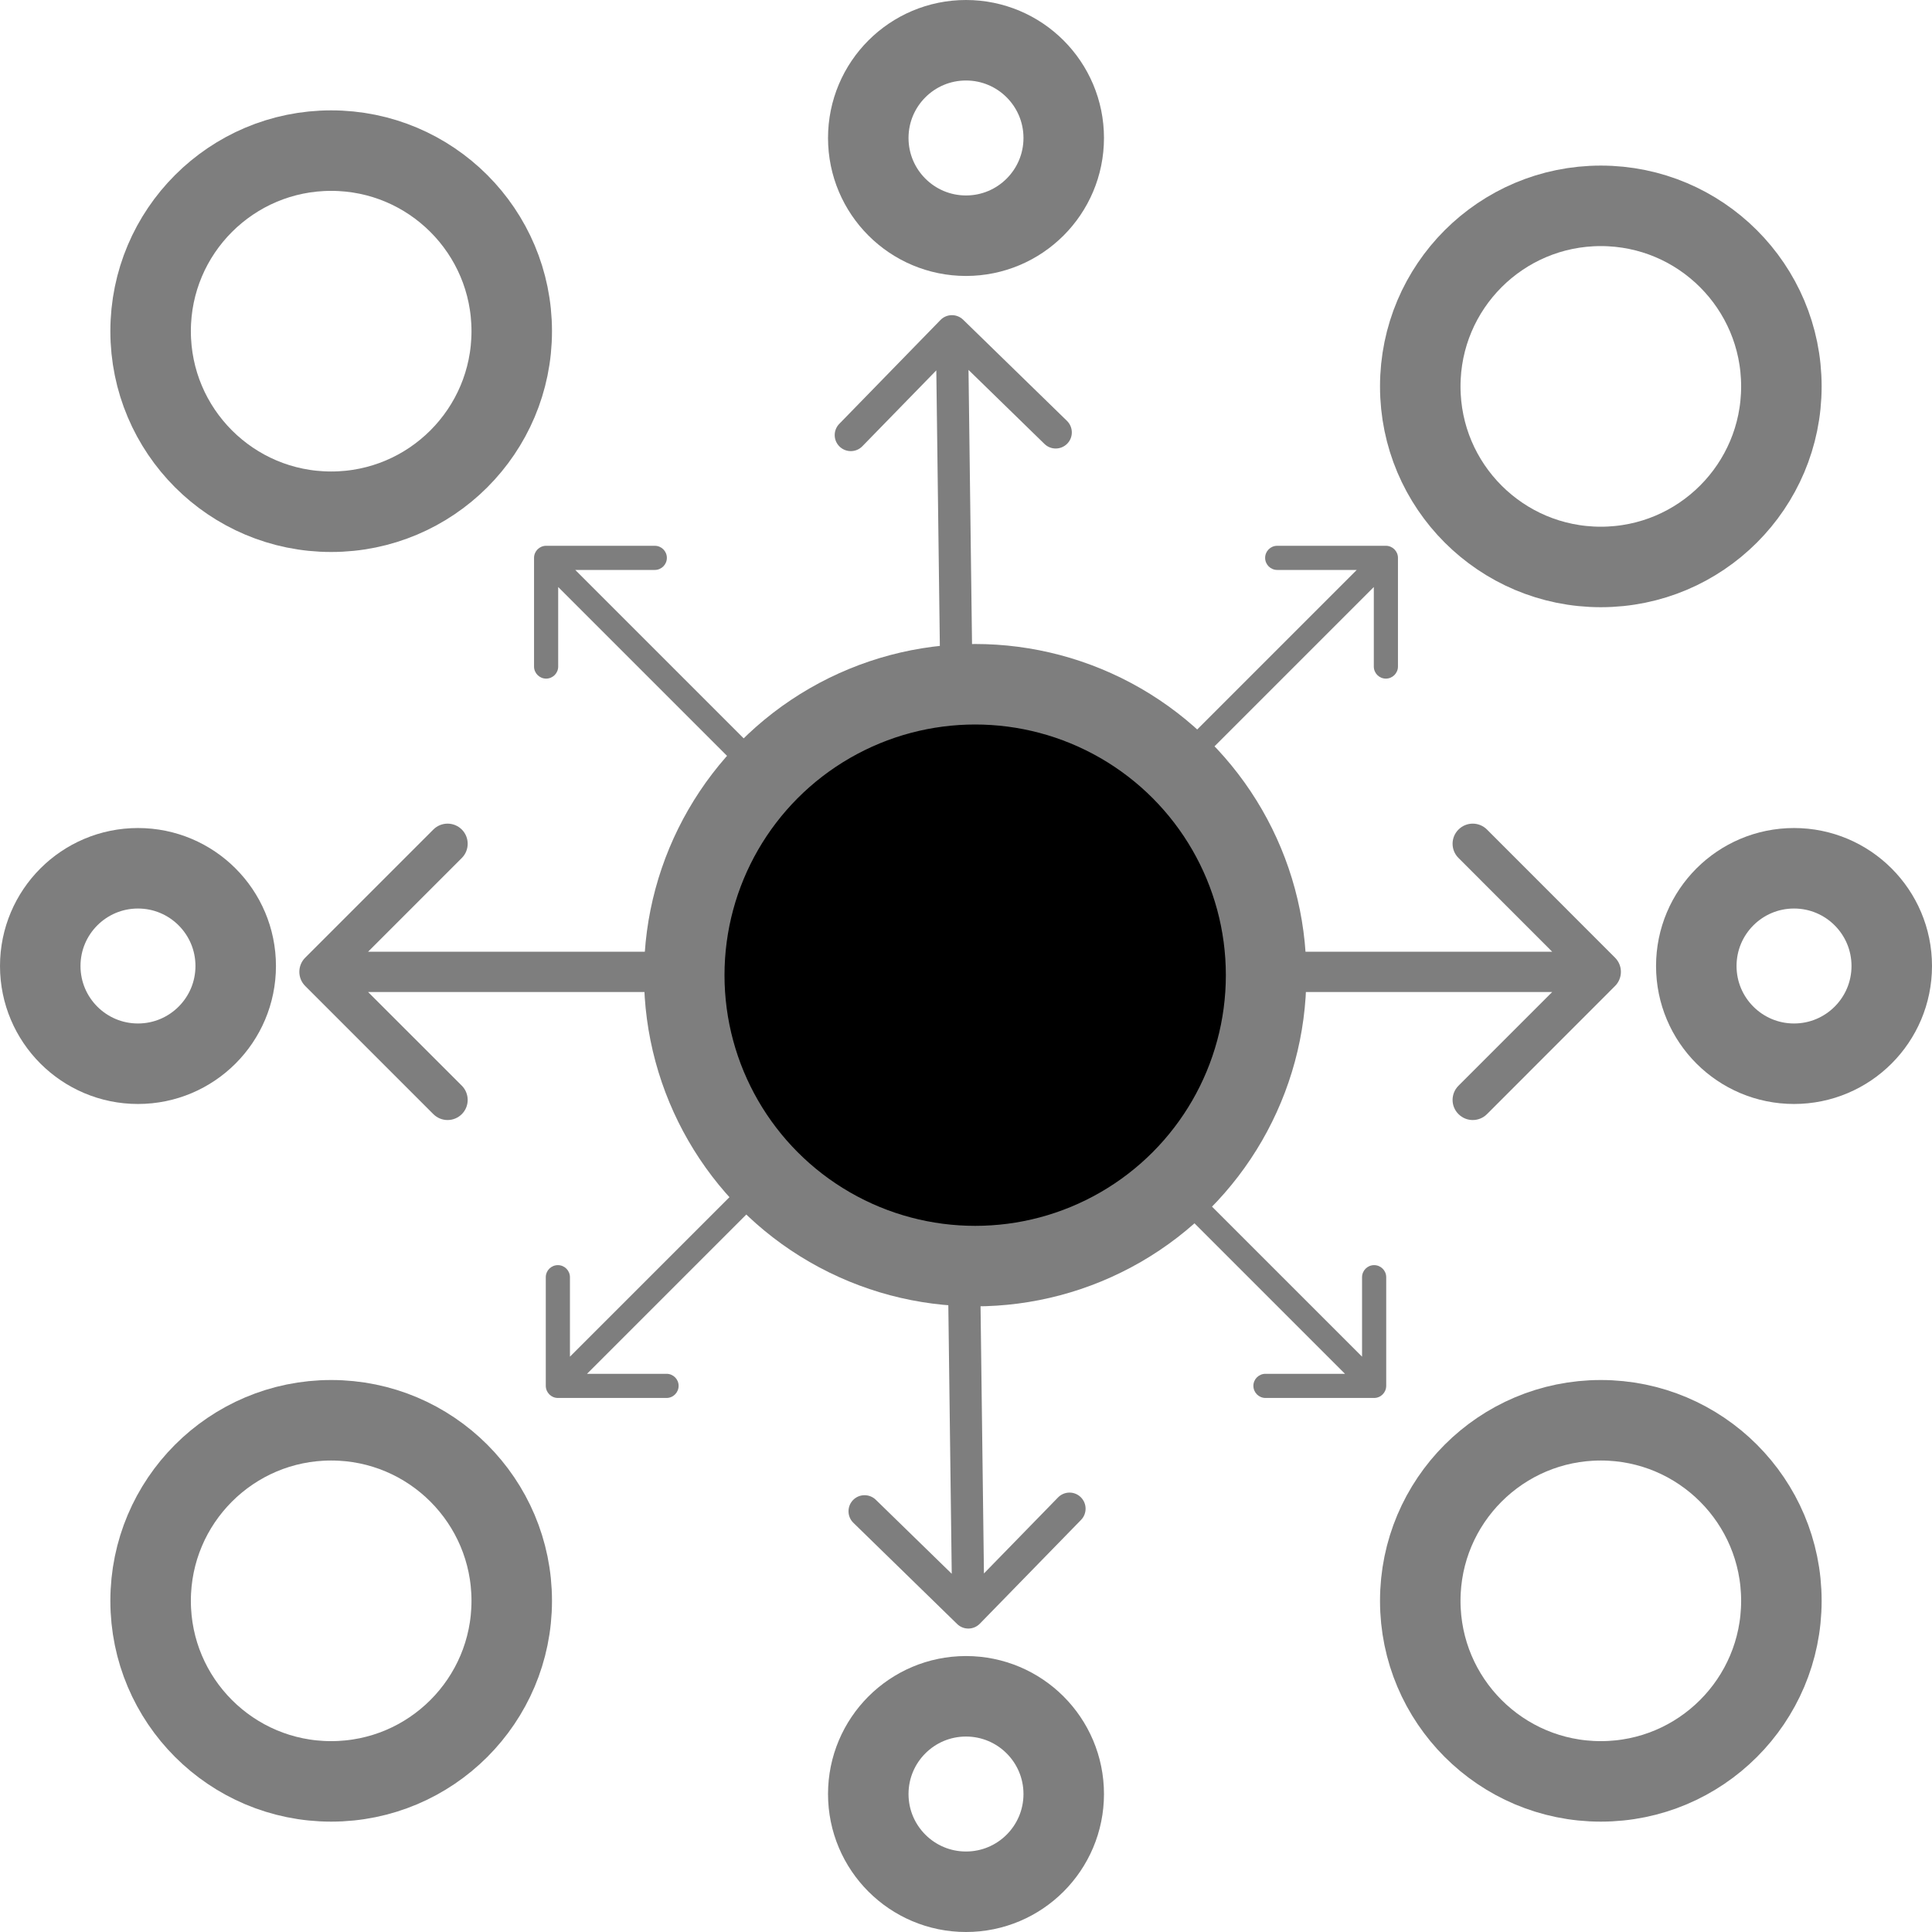 <svg width="24" height="24" viewBox="0 0 24 24" fill="none" xmlns="http://www.w3.org/2000/svg">
    <path d="M12.468 11.828C12.468 11.745 12.4 11.678 12.318 11.678L10.968 11.678C10.885 11.678 10.818 11.745 10.818 11.828C10.818 11.911 10.885 11.978 10.968 11.978L12.168 11.978L12.168 13.178C12.168 13.261 12.235 13.328 12.318 13.328C12.4 13.328 12.468 13.261 12.468 13.178L12.468 11.828ZM6.78 17.215C6.78 17.298 6.847 17.366 6.93 17.366L8.28 17.366C8.363 17.366 8.43 17.298 8.43 17.215C8.43 17.133 8.363 17.066 8.28 17.066L7.08 17.066L7.08 15.866C7.08 15.783 7.013 15.716 6.93 15.716C6.847 15.716 6.78 15.783 6.78 15.866L6.78 17.215ZM12.212 11.722L6.824 17.109L7.036 17.322L12.424 11.934L12.212 11.722Z" fill="#7E7E7E"/>
    <path d="M17.366 6.93C17.366 6.847 17.298 6.78 17.216 6.78L15.866 6.78C15.783 6.78 15.716 6.847 15.716 6.93C15.716 7.013 15.783 7.08 15.866 7.08L17.066 7.08L17.066 8.28C17.066 8.363 17.133 8.43 17.216 8.43C17.298 8.43 17.366 8.363 17.366 8.28L17.366 6.93ZM11.678 12.318C11.678 12.4 11.745 12.468 11.828 12.468L13.178 12.468C13.261 12.468 13.328 12.4 13.328 12.318C13.328 12.235 13.261 12.168 13.178 12.168L11.978 12.168L11.978 10.968C11.978 10.885 11.911 10.818 11.828 10.818C11.745 10.818 11.678 10.885 11.678 10.968L11.678 12.318ZM17.11 6.824L11.722 12.212L11.934 12.424L17.322 7.036L17.11 6.824Z" fill="#7E7E7E"/>
    <path d="M12.172 12.468C12.255 12.468 12.322 12.4 12.322 12.318L12.322 10.968C12.322 10.885 12.255 10.818 12.172 10.818C12.089 10.818 12.022 10.885 12.022 10.968L12.022 12.168L10.822 12.168C10.739 12.168 10.672 12.235 10.672 12.318C10.672 12.4 10.739 12.468 10.822 12.468L12.172 12.468ZM6.784 6.78C6.702 6.78 6.634 6.847 6.634 6.93L6.634 8.28C6.634 8.363 6.702 8.43 6.784 8.43C6.867 8.43 6.934 8.363 6.934 8.28L6.934 7.08L8.134 7.08C8.217 7.08 8.284 7.013 8.284 6.93C8.284 6.847 8.217 6.78 8.134 6.78L6.784 6.78ZM12.278 12.212L6.89 6.824L6.678 7.036L12.066 12.424L12.278 12.212Z" fill="#7E7E7E"/>
    <path d="M17.07 17.366C17.153 17.366 17.22 17.298 17.22 17.215L17.22 15.866C17.22 15.783 17.153 15.716 17.07 15.716C16.987 15.716 16.92 15.783 16.92 15.866L16.92 17.066L15.72 17.066C15.637 17.066 15.57 17.133 15.57 17.215C15.57 17.298 15.637 17.366 15.72 17.366L17.07 17.366ZM11.682 11.678C11.6 11.678 11.532 11.745 11.532 11.828L11.532 13.178C11.532 13.261 11.6 13.328 11.682 13.328C11.765 13.328 11.832 13.261 11.832 13.178L11.832 11.978L13.032 11.978C13.115 11.978 13.182 11.911 13.182 11.828C13.182 11.745 13.115 11.678 13.032 11.678L11.682 11.678ZM17.176 17.109L11.788 11.722L11.576 11.934L16.964 17.322L17.176 17.109Z" fill="#7E7E7E"/>
    <path d="M11.793 12.595C11.872 12.672 11.998 12.671 12.075 12.591L13.332 11.303C13.409 11.223 13.407 11.097 13.328 11.02C13.249 10.943 13.122 10.944 13.045 11.023L11.928 12.169L10.783 11.052C10.704 10.975 10.577 10.977 10.5 11.056C10.423 11.135 10.424 11.262 10.504 11.339L11.793 12.595ZM11.965 3.972C11.886 3.895 11.759 3.896 11.682 3.976L10.426 5.265C10.349 5.344 10.35 5.47 10.429 5.547C10.508 5.624 10.635 5.623 10.712 5.544L11.829 4.398L12.975 5.515C13.054 5.592 13.181 5.59 13.258 5.511C13.335 5.432 13.333 5.305 13.254 5.228L11.965 3.972ZM12.132 12.449L12.025 4.113L11.625 4.118L11.732 12.454L12.132 12.449Z" fill="#7E7E7E"/>
    <path d="M11.89 20.174C11.969 20.251 12.095 20.249 12.172 20.17L13.429 18.881C13.506 18.802 13.504 18.675 13.425 18.598C13.346 18.521 13.22 18.523 13.143 18.602L12.026 19.748L10.88 18.631C10.801 18.554 10.674 18.555 10.597 18.634C10.52 18.714 10.522 18.84 10.601 18.917L11.89 20.174ZM12.062 11.551C11.983 11.473 11.856 11.475 11.779 11.554L10.523 12.843C10.446 12.922 10.447 13.049 10.527 13.126C10.606 13.203 10.732 13.201 10.809 13.122L11.926 11.977L13.072 13.093C13.151 13.171 13.278 13.169 13.355 13.09C13.432 13.011 13.43 12.884 13.351 12.807L12.062 11.551ZM12.229 20.028L12.123 11.691L11.723 11.696L11.829 20.033L12.229 20.028Z" fill="#7E7E7E"/>
    <path d="M11.372 11.896C11.274 11.993 11.274 12.152 11.372 12.249L12.963 13.84C13.06 13.938 13.219 13.938 13.316 13.84C13.414 13.743 13.414 13.585 13.316 13.487L11.902 12.073L13.316 10.658C13.414 10.561 13.414 10.402 13.316 10.305C13.219 10.207 13.06 10.207 12.963 10.305L11.372 11.896ZM20.062 12.249C20.16 12.152 20.16 11.993 20.062 11.896L18.472 10.305C18.374 10.207 18.216 10.207 18.118 10.305C18.02 10.402 18.02 10.561 18.118 10.658L19.532 12.073L18.118 13.487C18.02 13.585 18.02 13.743 18.118 13.84C18.216 13.938 18.374 13.938 18.472 13.84L20.062 12.249ZM11.548 12.323L19.886 12.323L19.886 11.823L11.548 11.823L11.548 12.323Z" fill="#7E7E7E"/>
    <path d="M3.792 11.896C3.694 11.993 3.694 12.152 3.792 12.249L5.383 13.84C5.481 13.938 5.639 13.938 5.737 13.84C5.834 13.743 5.834 13.585 5.737 13.487L4.322 12.073L5.737 10.658C5.834 10.561 5.834 10.402 5.737 10.305C5.639 10.207 5.481 10.207 5.383 10.305L3.792 11.896ZM12.483 12.249C12.581 12.152 12.581 11.993 12.483 11.896L10.892 10.305C10.794 10.207 10.636 10.207 10.538 10.305C10.441 10.402 10.441 10.561 10.538 10.658L11.953 12.073L10.538 13.487C10.441 13.585 10.441 13.743 10.538 13.84C10.636 13.938 10.794 13.938 10.892 13.84L12.483 12.249ZM3.969 12.323L12.306 12.323L12.306 11.823L3.969 11.823L3.969 12.323Z" fill="#7E7E7E"/>
    <circle cx="19.886" cy="4.8" r="2.243" stroke="#7E7E7E"/>
    <circle cx="19.886" cy="19.886" r="2.243" stroke="#7E7E7E"/>
    <circle cx="12" cy="22.286" r="1.214" stroke="#7E7E7E"/>
    <circle cx="12" cy="1.714" r="1.214" stroke="#7E7E7E"/>
    <circle cx="22.286" cy="12" r="1.214" transform="rotate(-90 22.286 12)" stroke="#7E7E7E"/>
    <circle cx="1.714" cy="12" r="1.214" transform="rotate(-90 1.714 12)" stroke="#7E7E7E"/>
    <circle cx="4.114" cy="4.114" r="2.243" stroke="#7E7E7E"/>
    <circle cx="4.114" cy="19.886" r="2.243" stroke="#7E7E7E"/>
    <circle cx="12.114" cy="12.114" r="3.614" fill="black" stroke="#7E7E7E"/>
</svg>
